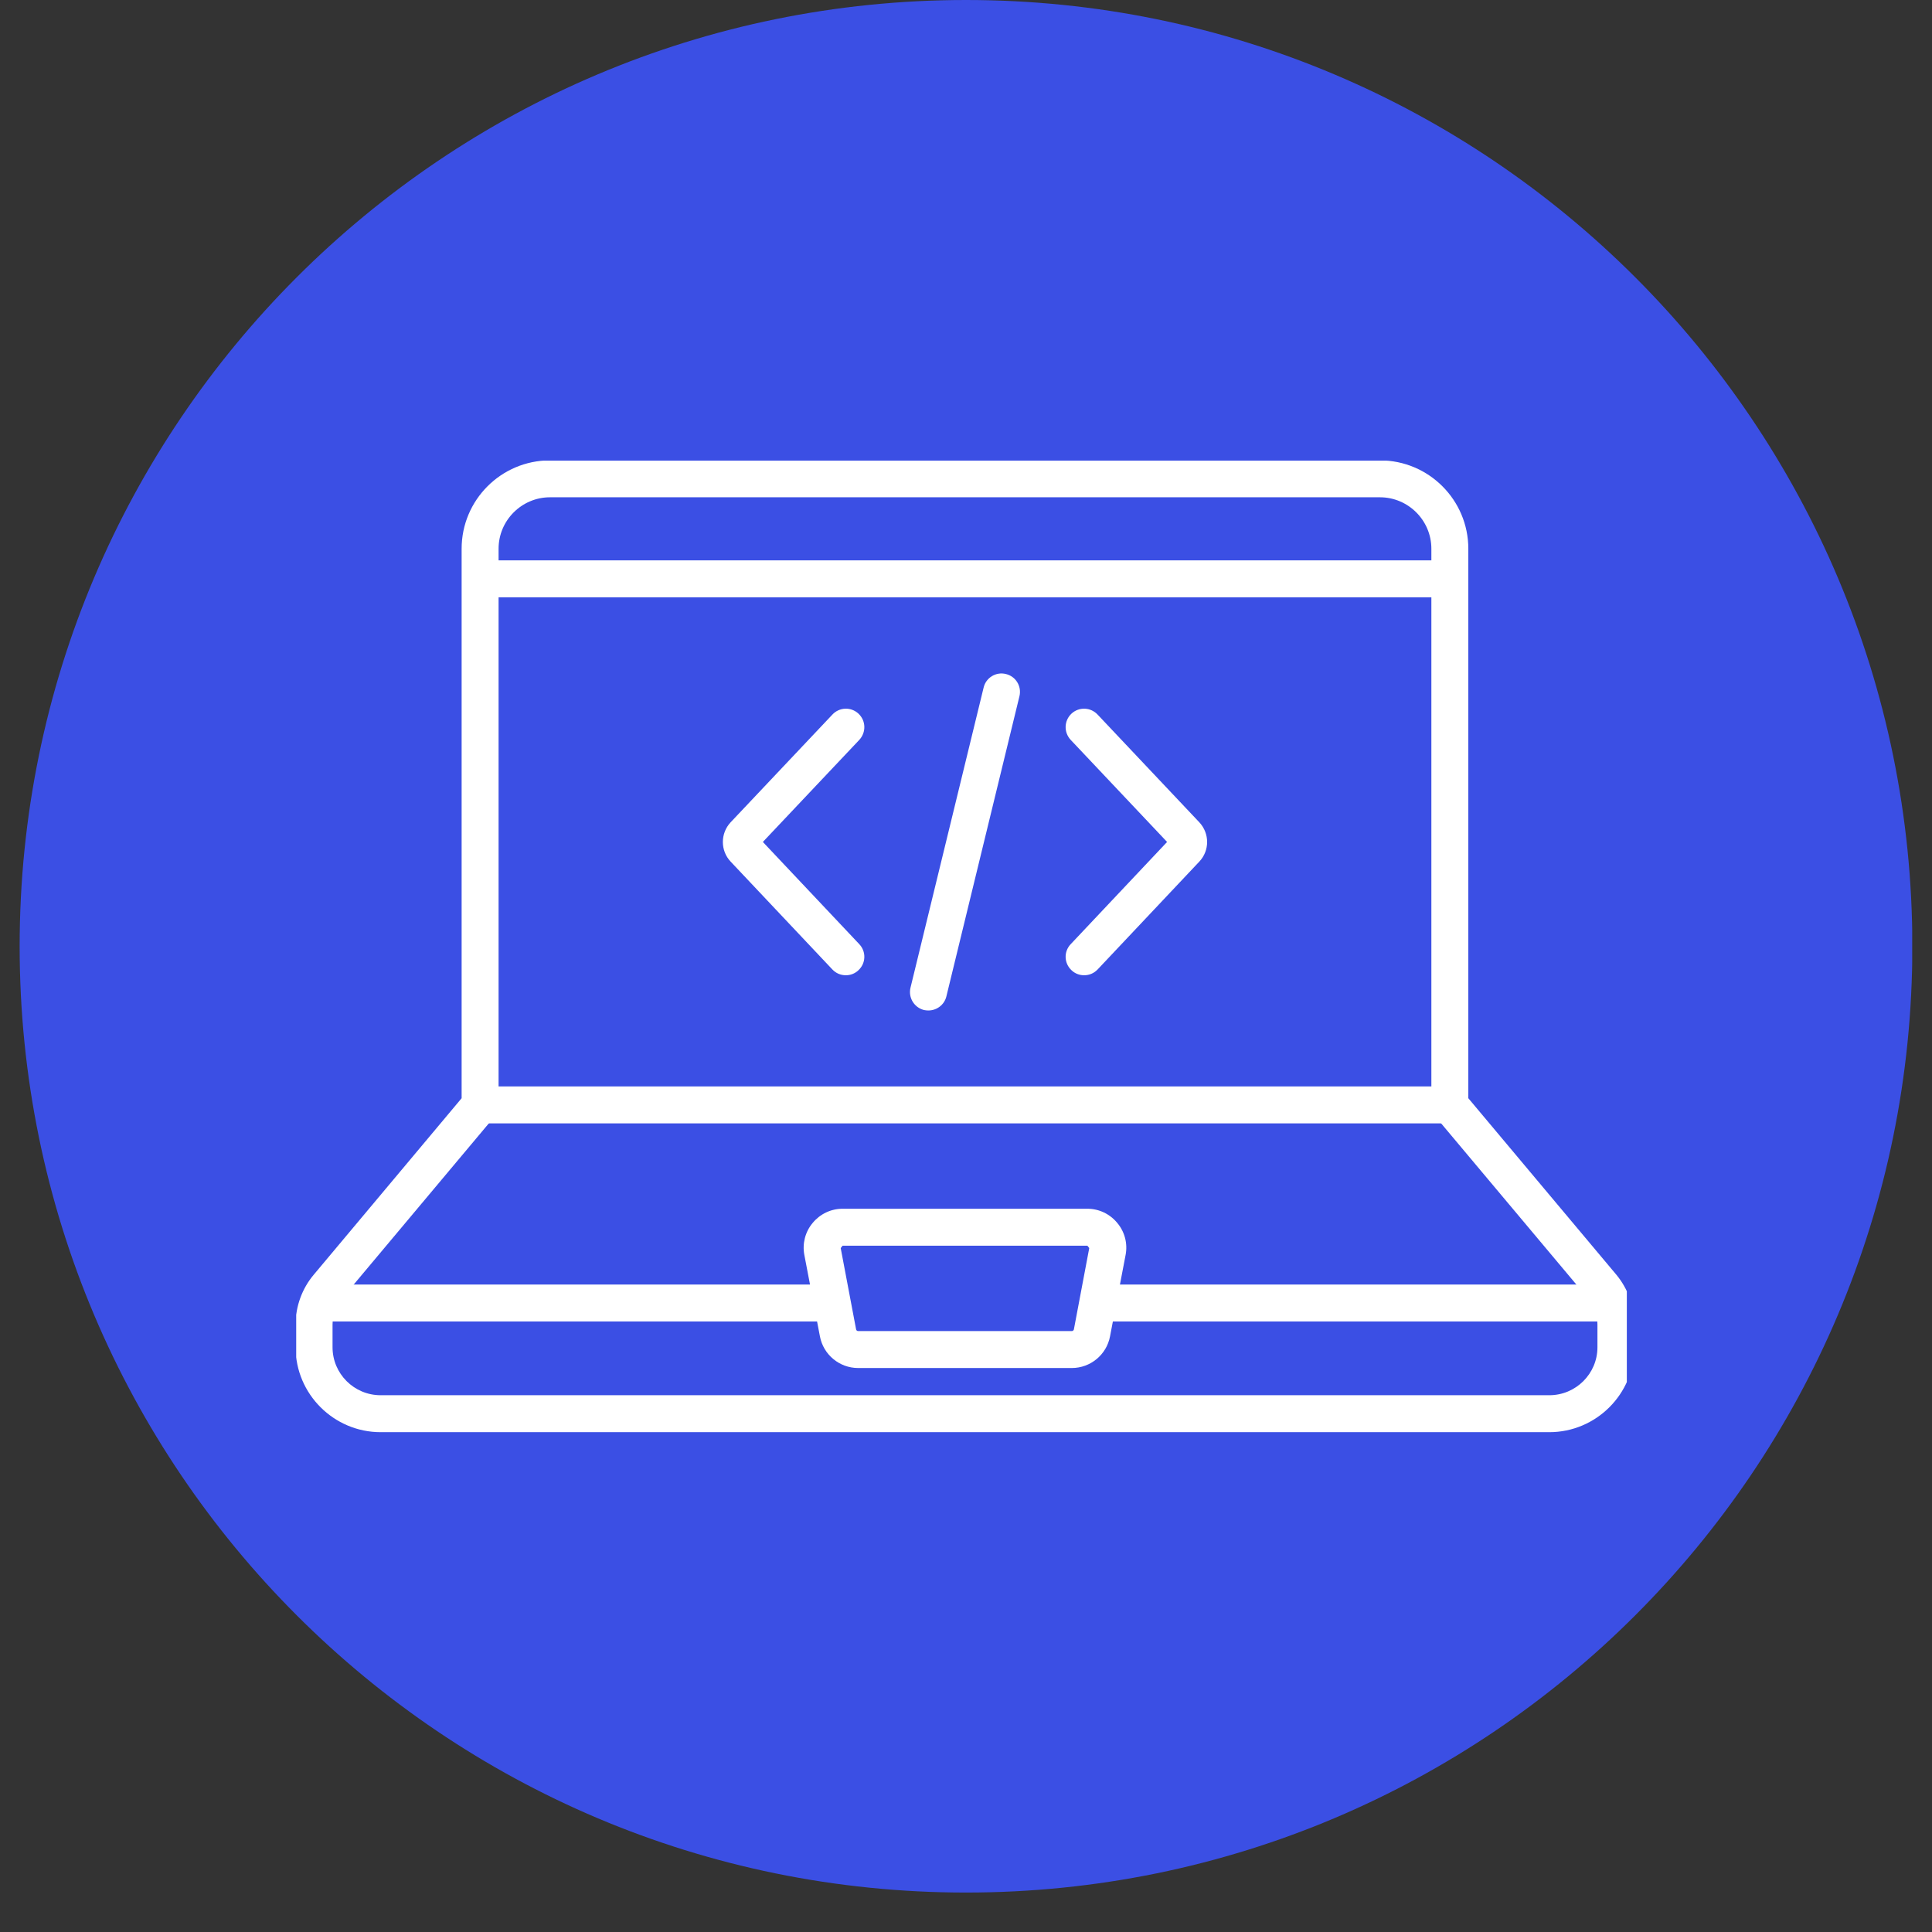 <svg xmlns="http://www.w3.org/2000/svg" xmlns:xlink="http://www.w3.org/1999/xlink" width="64" viewBox="0 0 48 48" height="64" preserveAspectRatio="xMidYMid meet"><rect x="0" y="0" width="48" height="48" fill="#333333" stroke="none"/><defs><clipPath id="7bbe9a131e"><path d="M 0.488 0 L 47.508 0 L 47.508 47.02 L 0.488 47.02 Z M 0.488 0 " clip-rule="nonzero"></path></clipPath><clipPath id="a349cc795b"><path d="M 24 0 C 36.984 0 47.512 10.527 47.512 23.512 C 47.512 36.496 36.984 47.02 24 47.02 C 11.016 47.02 0.488 36.496 0.488 23.512 C 0.488 10.527 11.016 0 24 0 Z M 24 0 " clip-rule="nonzero"></path></clipPath><clipPath id="a887488ba3"><path d="M 7.359 11.445 L 40.418 11.445 L 40.418 35.691 L 7.359 35.691 Z M 7.359 11.445 " clip-rule="nonzero"></path></clipPath><clipPath id="aa2445971b"><path d="M 27 31 L 40.418 31 L 40.418 33 L 27 33 Z M 27 31 " clip-rule="nonzero"></path></clipPath><clipPath id="4404b7ba95"><path d="M 7.359 31 L 21 31 L 21 33 L 7.359 33 Z M 7.359 31 " clip-rule="nonzero"></path></clipPath></defs><g clip-path="url(#7bbe9a131e)"><g clip-path="url(#a349cc795b)"><path fill="#3b4fe4" d="M 0.488 0 L 47.512 0 L 47.512 47.02 L 0.488 47.02 Z M 0.488 0 " fill-opacity="1" fill-rule="nonzero"></path></g></g><g clip-path="url(#a887488ba3)"><path fill="#ffffff" d="M 13.664 12.355 C 12.961 12.355 12.387 12.93 12.387 13.633 L 12.387 27.621 L 8.496 32.262 C 8.348 32.441 8.262 32.672 8.262 32.906 L 8.262 33.473 C 8.262 34.129 8.797 34.664 9.457 34.664 L 38.492 34.664 C 39.152 34.664 39.688 34.129 39.688 33.473 L 39.688 32.906 C 39.688 32.672 39.602 32.441 39.453 32.258 L 35.562 27.621 L 35.562 13.633 C 35.562 12.93 34.988 12.355 34.285 12.355 Z M 38.492 35.582 L 9.457 35.582 C 8.293 35.582 7.344 34.633 7.344 33.473 L 7.344 32.906 C 7.344 32.457 7.504 32.016 7.793 31.672 L 11.469 27.285 L 11.469 13.633 C 11.469 12.422 12.453 11.438 13.664 11.438 L 34.285 11.438 C 35.496 11.438 36.48 12.422 36.48 13.633 L 36.48 27.285 L 40.156 31.668 C 40.445 32.016 40.605 32.457 40.605 32.906 L 40.605 33.473 C 40.605 34.633 39.656 35.582 38.492 35.582 " fill-opacity="1" fill-rule="nonzero"></path></g><path fill="#ffffff" d="M 36.023 27.91 L 11.926 27.91 L 11.926 26.992 L 36.023 26.992 L 36.023 27.91 " fill-opacity="1" fill-rule="nonzero"></path><g clip-path="url(#aa2445971b)"><path fill="#ffffff" d="M 40.145 32.832 L 27.27 32.832 L 27.27 31.914 L 40.145 31.914 L 40.145 32.832 " fill-opacity="1" fill-rule="nonzero"></path></g><g clip-path="url(#4404b7ba95)"><path fill="#ffffff" d="M 20.68 32.832 L 7.805 32.832 L 7.805 31.914 L 20.68 31.914 L 20.68 32.832 " fill-opacity="1" fill-rule="nonzero"></path></g><path fill="#ffffff" d="M 36.023 14.84 L 11.926 14.84 L 11.926 13.922 L 36.023 13.922 L 36.023 14.84 " fill-opacity="1" fill-rule="nonzero"></path><path fill="#ffffff" d="M 20.934 30.949 L 20.887 31.008 L 21.27 33.031 C 21.277 33.055 21.297 33.07 21.32 33.07 L 26.629 33.07 C 26.652 33.07 26.672 33.055 26.68 33.031 L 27.062 31.008 L 27.016 30.949 Z M 26.629 33.988 L 21.32 33.988 C 20.855 33.988 20.457 33.656 20.371 33.203 L 19.984 31.18 C 19.93 30.898 20.004 30.605 20.191 30.383 C 20.375 30.16 20.645 30.031 20.934 30.031 L 27.016 30.031 C 27.305 30.031 27.574 30.16 27.758 30.383 C 27.945 30.605 28.02 30.898 27.965 31.18 L 27.578 33.203 C 27.492 33.656 27.094 33.988 26.629 33.988 " fill-opacity="1" fill-rule="nonzero"></path><path fill="#ffffff" d="M 18.82 20.777 Z M 21.016 24.23 C 20.891 24.23 20.773 24.184 20.68 24.086 L 18.152 21.406 C 17.895 21.133 17.895 20.707 18.152 20.43 L 20.68 17.754 C 20.855 17.566 21.145 17.559 21.328 17.73 C 21.516 17.906 21.523 18.195 21.348 18.383 L 18.953 20.918 L 21.348 23.457 C 21.523 23.641 21.516 23.93 21.328 24.105 C 21.242 24.188 21.129 24.23 21.016 24.23 " fill-opacity="1" fill-rule="nonzero"></path><path fill="#ffffff" d="M 29.129 20.777 Z M 29.129 21.059 L 29.133 21.059 Z M 26.934 24.23 C 26.82 24.23 26.707 24.188 26.621 24.105 C 26.434 23.93 26.426 23.641 26.602 23.457 L 28.996 20.918 L 26.602 18.383 C 26.426 18.195 26.434 17.906 26.621 17.73 C 26.805 17.559 27.094 17.566 27.27 17.754 L 29.797 20.43 C 30.055 20.707 30.055 21.133 29.797 21.406 L 27.27 24.086 C 27.176 24.184 27.059 24.23 26.934 24.23 " fill-opacity="1" fill-rule="nonzero"></path><path fill="#ffffff" d="M 23.066 25.105 C 23.031 25.105 22.996 25.102 22.957 25.094 C 22.711 25.031 22.562 24.785 22.621 24.539 L 24.438 17.082 C 24.496 16.836 24.746 16.684 24.992 16.746 C 25.238 16.805 25.387 17.051 25.328 17.297 L 23.512 24.758 C 23.461 24.965 23.273 25.105 23.066 25.105 " fill-opacity="1" fill-rule="nonzero"></path></svg>